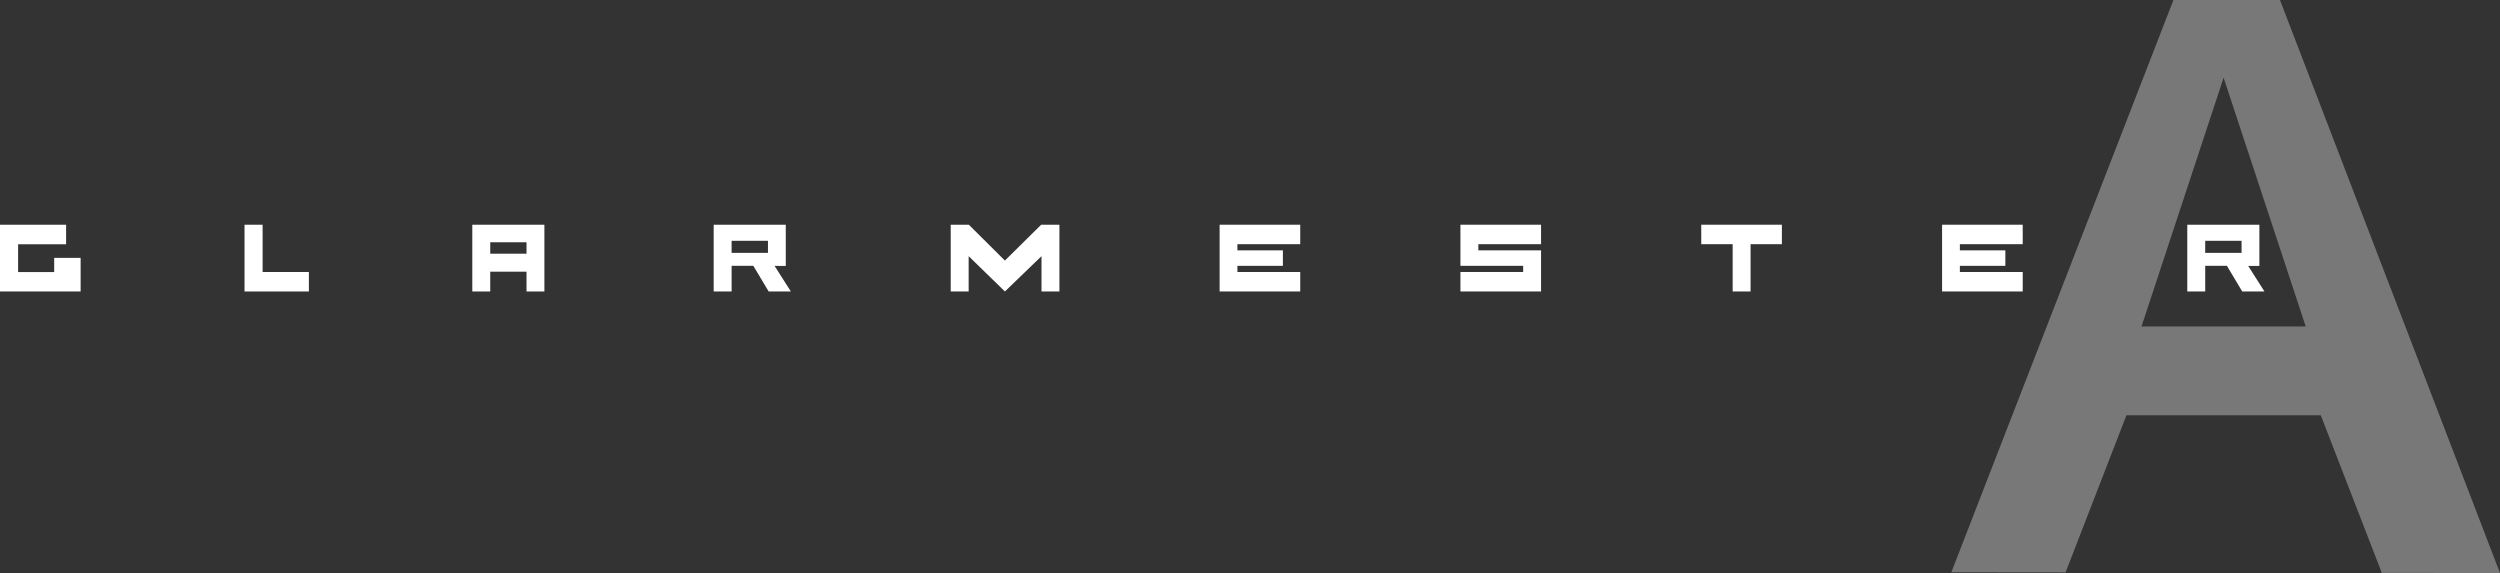 <?xml version="1.0" encoding="UTF-8"?>
<svg id="Layer_2" data-name="Layer 2" xmlns="http://www.w3.org/2000/svg" viewBox="0 0 5564.97 1275.59">
  <rect x="0" y="0" width="5564.97" height="1275.59" fill="#333333" stroke="none"/>
  <defs>
    <style>
      .cls-1 {
        fill: #787878;
      }

      .cls-1, .cls-2 {
        stroke-width: 0px;
      }

      .cls-2 {
        fill: #fff;
      }
    </style>
  </defs>
  <g id="glarmesterA">
    <g id="logo">
      <path class="cls-1" d="M5261.12,484.24L5075.19,0h-237.13l-187.6,483.35-306.81,790.47,254.29.28,135.5-349.74h432.58l135.9,350.93,263.05.29-303.85-791.35ZM4766.96,726.67l182.77-553.77,182.77,553.77h-365.54Z"/>
      <g>
        <path class="cls-2" d="M40.3,543.73v61.89h80.32v-31.62h58.85v74.84H0v-148.58h147.13v43.48H40.3Z"/>
        <path class="cls-2" d="M544.3,500.24h40.26v105.23h103v43.36h-143.26v-148.59Z"/>
        <path class="cls-2" d="M1211.82,648.82h-39.78v-44.07h-80.77v44.07h-39.91v-148.58h160.46v148.58ZM1172.04,539.28h-80.77v25.43h80.77v-25.43Z"/>
        <path class="cls-2" d="M1760.4,648.78h-49.39l-34.15-57.08h-48.31v57.08h-39.9v-148.58h160.46v91.74l-24.89-.08,36.18,56.92ZM1709.47,535.99h-80.94v26.84h80.94v-26.84Z"/>
        <path class="cls-2" d="M2116.3,648.8v-148.58h40.28l80.33,79.81,80.74-79.81h40.6v148.58h-39.88v-78.58l-81.46,78.58h0l-80.7-78.58v78.58h-39.92Z"/>
        <polygon class="cls-2" points="2894.31 543.56 2894.31 500.22 2754.45 500.22 2714.85 500.22 2714.85 543.56 2714.85 557.3 2714.85 591.73 2714.85 605.46 2714.85 648.8 2754.45 648.8 2894.31 648.8 2894.31 605.46 2754.45 605.46 2754.45 591.73 2855.7 591.73 2855.7 557.3 2754.45 557.3 2754.45 543.56 2894.31 543.56"/>
        <path class="cls-2" d="M3250.92,500.22h179.46v43.34h-139.59v13.73h139.59v91.51h-179.46v-43.36h139.59v-13.72h-139.59v-91.51Z"/>
        <path class="cls-2" d="M3786.98,543.56v-43.34h179.46v43.34h-69.7v105.24h-39.87v-105.24h-69.89Z"/>
        <polygon class="cls-2" points="4502.52 543.56 4502.52 500.22 4362.65 500.22 4323.05 500.22 4323.05 543.56 4323.05 557.3 4323.05 591.73 4323.05 605.46 4323.05 648.8 4362.65 648.8 4502.52 648.8 4502.52 605.46 4362.65 605.46 4362.65 591.73 4463.9 591.73 4463.9 557.3 4362.65 557.3 4362.65 543.56 4502.52 543.56"/>
        <path class="cls-2" d="M5040.62,648.8h-49.39l-34.15-57.08h-48.31v57.08h-39.9v-148.58h160.46v91.74l-24.89-.08,36.18,56.92ZM4989.69,536.02h-80.94v26.84h80.94v-26.84Z"/>
      </g>
    </g>
  </g>
</svg>